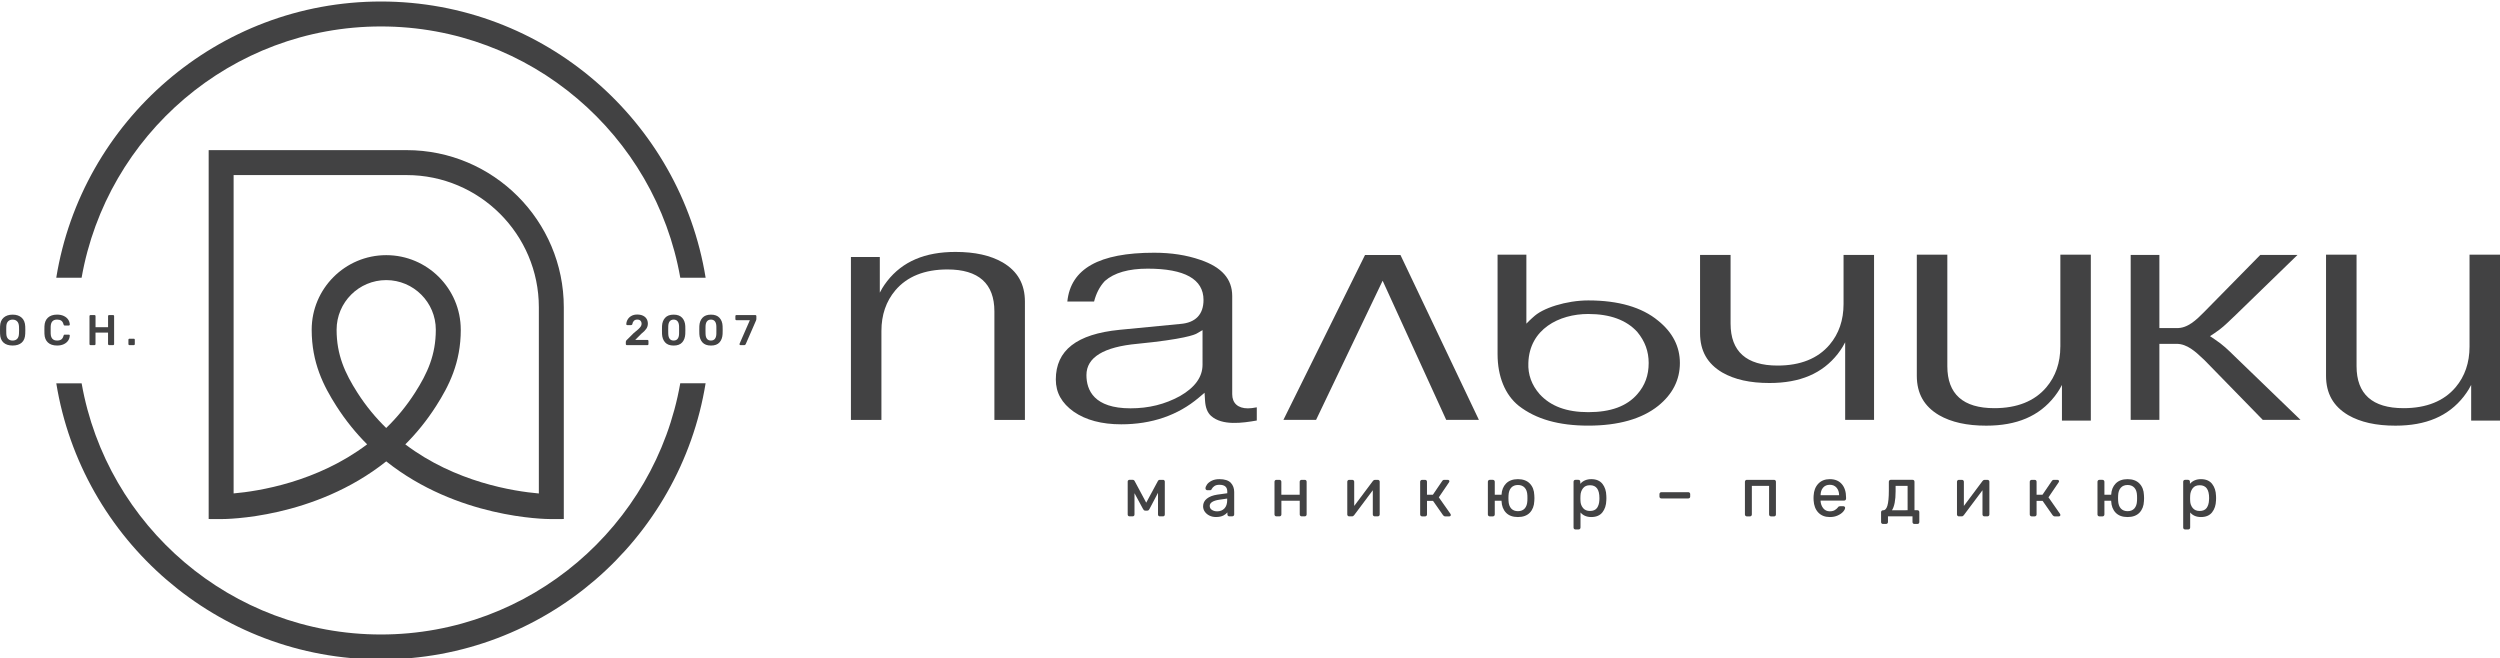 <?xml version="1.0" encoding="utf-8"?>
<!-- Generator: Adobe Illustrator 23.0.1, SVG Export Plug-In . SVG Version: 6.00 Build 0)  -->
<svg version="1.1" id="Layer_1" xmlns="http://www.w3.org/2000/svg" xmlns:xlink="http://www.w3.org/1999/xlink" x="0px" y="0px"
	 viewBox="0 0 946 249" style="enable-background:new 0 0 946 249;" xml:space="preserve">
<style type="text/css">
	.st0{fill:#424243;}
</style>
<g>
	<path class="st0" d="M440.12,181.57h-1.25c-0.33,0-0.58,0.17-0.74,0.48l-4.4,8.16l-4.37-8.16c-0.16-0.32-0.42-0.49-0.74-0.49h-1.25
		c-0.17,0-0.33,0.06-0.46,0.2c-0.13,0.13-0.19,0.27-0.19,0.43v12.49c0,0.21,0.06,0.38,0.19,0.51c0.13,0.13,0.3,0.19,0.51,0.19h1.17
		c0.21,0,0.38-0.06,0.51-0.19c0.13-0.13,0.19-0.3,0.19-0.51v-8.06l3.15,5.83c0.13,0.26,0.25,0.44,0.38,0.57
		c0.13,0.14,0.34,0.21,0.6,0.21h0.65c0.26,0,0.46-0.07,0.6-0.21c0.13-0.13,0.25-0.32,0.37-0.56l3.15-5.98v8.21
		c0,0.21,0.07,0.38,0.19,0.51c0.13,0.13,0.3,0.19,0.51,0.19h1.17c0.21,0,0.38-0.06,0.51-0.19c0.13-0.13,0.19-0.3,0.19-0.51v-12.49
		c0-0.16-0.07-0.3-0.19-0.43C440.45,181.63,440.3,181.57,440.12,181.57z"/>
	<path class="st0" d="M461.43,181.31c-1.14,0-2.12,0.2-2.92,0.6c-0.8,0.4-1.4,0.88-1.78,1.42c-0.39,0.55-0.58,1.04-0.58,1.47
		c0,0.19,0.07,0.36,0.2,0.49c0.14,0.14,0.31,0.21,0.5,0.21h1.02c0.17,0,0.3-0.04,0.41-0.12c0.1-0.08,0.19-0.21,0.26-0.39
		c0.22-0.41,0.56-0.78,1.03-1.09c0.46-0.31,1.09-0.46,1.86-0.46c2,0,2.97,0.84,2.97,2.56v0.64l-3.8,0.53
		c-1.63,0.25-2.94,0.74-3.9,1.49c-0.96,0.75-1.45,1.74-1.45,2.92c0,0.75,0.22,1.45,0.66,2.07c0.44,0.61,1.03,1.11,1.77,1.46
		c0.73,0.35,1.55,0.53,2.41,0.53c1.16,0,2.13-0.2,2.88-0.59c0.61-0.32,1.1-0.71,1.48-1.16v0.75c0,0.21,0.07,0.38,0.19,0.52
		c0.13,0.14,0.3,0.21,0.51,0.21h1.15c0.21,0,0.39-0.07,0.52-0.21c0.14-0.14,0.2-0.31,0.2-0.52v-8.48c0-1.38-0.43-2.55-1.29-3.48
		C464.84,181.78,463.4,181.31,461.43,181.31z M464.37,189.24c0,1.38-0.36,2.45-1.06,3.17c-0.7,0.72-1.62,1.08-2.73,1.08
		c-0.77,0-1.44-0.18-2-0.55c-0.55-0.36-0.82-0.86-0.82-1.53c0-0.58,0.3-1.06,0.91-1.46c0.63-0.4,1.57-0.7,2.79-0.87l2.9-0.42V189.24
		z"/>
	<path class="st0" d="M493.68,181.57h-1.15c-0.21,0-0.38,0.07-0.52,0.21c-0.14,0.14-0.21,0.31-0.21,0.52v4.9h-6.94v-4.9
		c0-0.21-0.07-0.38-0.21-0.52c-0.14-0.14-0.31-0.21-0.53-0.21H483c-0.21,0-0.39,0.07-0.52,0.21c-0.14,0.14-0.21,0.31-0.21,0.52
		v12.36c0,0.21,0.07,0.38,0.21,0.52c0.14,0.14,0.31,0.21,0.53,0.21h1.14c0.21,0,0.39-0.07,0.52-0.21c0.14-0.14,0.21-0.31,0.21-0.52
		v-5.19h6.94v5.19c0,0.21,0.07,0.38,0.21,0.52c0.14,0.14,0.31,0.21,0.52,0.21h1.15c0.21,0,0.38-0.07,0.52-0.21
		c0.13-0.14,0.21-0.31,0.21-0.52V182.3c0-0.22-0.07-0.41-0.2-0.53C494.09,181.63,493.91,181.57,493.68,181.57z"/>
	<path class="st0" d="M521.37,181.57h-1.09c-0.3,0-0.57,0.15-0.78,0.44l-7.07,9.44v-9.15c0-0.21-0.07-0.38-0.21-0.52
		c-0.14-0.13-0.31-0.21-0.53-0.21h-1.15c-0.21,0-0.39,0.07-0.52,0.21c-0.14,0.14-0.21,0.31-0.21,0.52v12.41
		c0,0.17,0.07,0.33,0.21,0.47c0.14,0.14,0.3,0.21,0.47,0.21h1.12c0.3,0,0.57-0.15,0.79-0.44l7.07-9.44v9.15
		c0,0.21,0.07,0.38,0.21,0.52c0.14,0.14,0.31,0.21,0.52,0.21h1.15c0.21,0,0.38-0.07,0.52-0.21c0.14-0.14,0.21-0.31,0.21-0.52v-12.44
		c0-0.18-0.08-0.33-0.23-0.46C521.7,181.63,521.54,181.57,521.37,181.57z"/>
	<path class="st0" d="M544.45,188.19l3.86-5.69l0.01-0.04c0.02-0.04,0.04-0.09,0.07-0.14c0.05-0.08,0.07-0.15,0.07-0.21
		c0-0.16-0.07-0.3-0.21-0.4c-0.13-0.09-0.28-0.14-0.46-0.14h-1.28c-0.32,0-0.59,0.15-0.78,0.45l-3.53,5.19h-2.23v-4.9
		c0-0.22-0.06-0.41-0.2-0.53c-0.13-0.13-0.31-0.2-0.53-0.2h-1.12c-0.21,0-0.39,0.07-0.52,0.21c-0.14,0.14-0.21,0.31-0.21,0.52v12.36
		c0,0.21,0.07,0.39,0.21,0.52c0.14,0.14,0.31,0.21,0.53,0.21h1.12c0.21,0,0.38-0.07,0.52-0.21c0.14-0.13,0.21-0.31,0.21-0.52v-5.14
		h2.28l3.8,5.43c0.23,0.29,0.51,0.44,0.81,0.44h1.49c0.54,0,0.62-0.34,0.62-0.55c0-0.12-0.04-0.26-0.13-0.41L544.45,188.19z"/>
	<path class="st0" d="M578.87,182.96c-1.07-1.1-2.58-1.65-4.49-1.65c-1.91,0-3.42,0.56-4.49,1.65c-1.05,1.07-1.62,2.49-1.71,4.24
		h-2.56v-4.9c0-0.21-0.07-0.39-0.21-0.52c-0.13-0.14-0.31-0.21-0.52-0.21h-1.15c-0.21,0-0.38,0.07-0.52,0.21
		c-0.14,0.14-0.21,0.31-0.21,0.53v12.36c0,0.21,0.07,0.39,0.21,0.52c0.14,0.14,0.31,0.21,0.52,0.21h1.15c0.21,0,0.39-0.07,0.52-0.21
		c0.14-0.14,0.21-0.31,0.21-0.52v-5.19h2.56v0.13c0.07,1.82,0.64,3.29,1.69,4.39c1.05,1.1,2.57,1.65,4.51,1.65
		c1.94,0,3.46-0.56,4.51-1.65c1.05-1.1,1.62-2.58,1.69-4.38c0.04-0.38,0.05-0.77,0.05-1.13c0-0.37-0.02-0.74-0.05-1.13
		C580.52,185.54,579.94,184.06,578.87,182.96z M577.96,189.46L577.96,189.46c-0.05,1.29-0.4,2.28-1.02,2.96
		c-0.62,0.67-1.48,1.01-2.55,1.01c-1.07,0-1.93-0.34-2.55-1.01c-0.63-0.68-0.97-1.67-1.02-2.95l-0.03-0.99l0.03-0.99
		c0.05-1.28,0.4-2.28,1.02-2.95c0.62-0.68,1.48-1.02,2.55-1.02c1.07,0,1.93,0.34,2.55,1.02c0.63,0.67,0.97,1.67,1.02,2.96
		c0.02,0.18,0.02,0.53,0.02,0.98C577.98,188.93,577.98,189.28,577.96,189.46z"/>
	<path class="st0" d="M606.36,183.09c-0.94-1.18-2.35-1.78-4.21-1.78c-1.75,0-3.16,0.6-4.17,1.77v-0.78c0-0.22-0.06-0.41-0.2-0.53
		c-0.13-0.13-0.31-0.2-0.53-0.2h-1.09c-0.21,0-0.38,0.06-0.52,0.19c-0.14,0.13-0.21,0.31-0.21,0.54v17.31
		c0,0.23,0.07,0.41,0.21,0.54c0.14,0.13,0.31,0.2,0.52,0.2h1.17c0.2,0,0.38-0.07,0.52-0.21c0.14-0.14,0.21-0.31,0.21-0.52v-5.7
		c0.97,1.15,2.34,1.73,4.09,1.73c1.86,0,3.28-0.6,4.21-1.79c0.92-1.18,1.42-2.69,1.47-4.48c0.02-0.19,0.03-0.48,0.03-0.9
		c0-0.42-0.01-0.71-0.03-0.89C607.79,185.78,607.29,184.27,606.36,183.09z M605.2,189.22L605.2,189.22
		c-0.05,1.24-0.36,2.25-0.91,3.01c-0.55,0.74-1.44,1.12-2.64,1.12c-1.14,0-2.02-0.38-2.63-1.11c-0.61-0.75-0.94-1.65-0.97-2.68
		c-0.02-0.18-0.03-0.51-0.03-1c0-0.5,0.01-0.82,0.03-1.01c0.03-1.06,0.35-2,0.95-2.78c0.59-0.78,1.46-1.16,2.65-1.16
		c2.4,0,3.57,1.6,3.57,4.87C605.23,188.82,605.22,189.06,605.2,189.22z"/>
	<path class="st0" d="M638.84,186.24h-10.17c-0.21,0-0.39,0.07-0.52,0.21c-0.14,0.14-0.21,0.31-0.21,0.52v0.94
		c0,0.21,0.07,0.38,0.21,0.51c0.14,0.13,0.31,0.19,0.52,0.19h10.17c0.2,0,0.38-0.06,0.52-0.19c0.14-0.13,0.21-0.3,0.21-0.51v-0.94
		c0-0.21-0.07-0.38-0.21-0.52C639.23,186.31,639.05,186.24,638.84,186.24z"/>
	<path class="st0" d="M671.28,181.57h-10.27c-0.21,0-0.39,0.07-0.52,0.21c-0.14,0.14-0.21,0.31-0.21,0.53v12.36
		c0,0.21,0.07,0.39,0.21,0.52c0.14,0.14,0.31,0.21,0.53,0.21h1.15c0.21,0,0.39-0.07,0.52-0.21c0.14-0.14,0.21-0.31,0.21-0.52v-10.82
		h6.52v10.82c0,0.21,0.07,0.39,0.21,0.52c0.14,0.14,0.31,0.21,0.53,0.21h1.15c0.21,0,0.38-0.07,0.51-0.21
		c0.13-0.14,0.19-0.31,0.19-0.52V182.3c0-0.21-0.06-0.38-0.19-0.52C671.66,181.64,671.49,181.57,671.28,181.57z"/>
	<path class="st0" d="M692.4,181.31c-1.8,0-3.26,0.57-4.35,1.71c-1.08,1.13-1.68,2.67-1.78,4.57l-0.03,0.87l0.03,0.89
		c0.11,1.93,0.71,3.48,1.78,4.6c1.08,1.13,2.54,1.7,4.35,1.7c1.13,0,2.15-0.2,3.01-0.6c0.88-0.4,1.56-0.88,2.04-1.43
		c0.49-0.57,0.74-1.05,0.74-1.47c0-0.18-0.07-0.33-0.22-0.45c-0.14-0.1-0.3-0.15-0.48-0.15h-1.15c-0.23,0-0.39,0.03-0.5,0.08
		c-0.11,0.05-0.24,0.18-0.42,0.42c-0.25,0.33-0.63,0.66-1.12,0.97c-0.49,0.31-1.14,0.46-1.93,0.46c-1.01,0-1.84-0.39-2.45-1.15
		c-0.62-0.77-0.96-1.72-1.02-2.81v-0.1h8.92c0.21,0,0.39-0.07,0.52-0.21c0.14-0.13,0.21-0.31,0.21-0.52v-0.47
		c0-2.11-0.54-3.8-1.61-5.04C695.87,181.94,694.34,181.31,692.4,181.31z M688.91,187.38c0.01-1.16,0.32-2.11,0.93-2.84
		c0.61-0.73,1.48-1.1,2.56-1.1c1.08,0,1.92,0.36,2.56,1.1c0.63,0.73,0.95,1.68,0.96,2.84H688.91z"/>
	<path class="st0" d="M725.54,193.07h-1.1V182.3c0-0.23-0.07-0.41-0.19-0.54c-0.13-0.13-0.31-0.2-0.54-0.2h-8.24
		c-0.21,0-0.39,0.07-0.52,0.21c-0.14,0.14-0.21,0.31-0.21,0.53v3.34c0,2.6-0.19,4.53-0.55,5.72c-0.36,1.15-0.87,1.73-1.53,1.73
		h-0.13c-0.21,0-0.38,0.07-0.52,0.21c-0.14,0.14-0.21,0.31-0.21,0.53v3.7c0,0.23,0.07,0.41,0.21,0.54c0.14,0.13,0.31,0.19,0.52,0.19
		h1.14c0.21,0,0.38-0.07,0.53-0.21c0.14-0.14,0.21-0.31,0.21-0.52v-2.14h9.28v2.14c0,0.21,0.06,0.38,0.19,0.52
		c0.13,0.14,0.3,0.21,0.51,0.21h1.15c0.23,0,0.41-0.06,0.53-0.19c0.13-0.13,0.2-0.31,0.2-0.54v-3.73c0-0.23-0.07-0.41-0.2-0.54
		C725.94,193.13,725.76,193.07,725.54,193.07z M721.84,193.07l-5.93,0.02c0.92-1.39,1.39-3.81,1.39-7.19v-2.06h4.54V193.07z"/>
	<path class="st0" d="M752.06,181.57h-1.09c-0.3,0-0.57,0.15-0.78,0.44l-7.06,9.44v-9.15c0-0.21-0.07-0.38-0.21-0.52
		c-0.14-0.13-0.31-0.21-0.52-0.21h-1.15c-0.21,0-0.39,0.07-0.52,0.21c-0.14,0.14-0.21,0.31-0.21,0.52v12.41
		c0,0.17,0.07,0.33,0.21,0.47c0.14,0.14,0.29,0.21,0.47,0.21h1.12c0.3,0,0.57-0.15,0.78-0.44l7.07-9.44v9.15
		c0,0.21,0.07,0.38,0.21,0.52c0.14,0.14,0.31,0.21,0.52,0.21h1.15c0.21,0,0.38-0.07,0.52-0.21c0.14-0.14,0.21-0.31,0.21-0.52v-12.44
		c0-0.18-0.08-0.33-0.22-0.46C752.39,181.63,752.23,181.57,752.06,181.57z"/>
	<path class="st0" d="M775.14,188.19l3.86-5.69l0.02-0.04c0.02-0.04,0.04-0.09,0.06-0.14c0.05-0.08,0.07-0.15,0.07-0.21
		c0-0.16-0.07-0.3-0.21-0.4c-0.13-0.09-0.29-0.14-0.47-0.14h-1.28c-0.32,0-0.59,0.15-0.79,0.45l-3.53,5.19h-2.23v-4.9
		c0-0.22-0.06-0.41-0.19-0.53c-0.13-0.13-0.31-0.2-0.54-0.2h-1.12c-0.21,0-0.39,0.07-0.52,0.21c-0.14,0.14-0.21,0.31-0.21,0.52
		v12.36c0,0.21,0.07,0.39,0.21,0.52c0.14,0.14,0.31,0.21,0.52,0.21h1.12c0.21,0,0.38-0.07,0.52-0.21c0.14-0.13,0.21-0.31,0.21-0.52
		v-5.14h2.28l3.8,5.43c0.23,0.29,0.51,0.44,0.81,0.44h1.49c0.54,0,0.62-0.34,0.62-0.55c0-0.12-0.04-0.26-0.13-0.41L775.14,188.19z"
		/>
	<path class="st0" d="M809.56,182.96c-1.07-1.1-2.58-1.65-4.49-1.65c-1.91,0-3.42,0.56-4.49,1.65c-1.05,1.07-1.62,2.49-1.71,4.24
		h-2.56v-4.9c0-0.21-0.07-0.39-0.21-0.52c-0.14-0.14-0.31-0.21-0.53-0.21h-1.15c-0.21,0-0.39,0.07-0.52,0.21
		c-0.13,0.14-0.21,0.31-0.21,0.53v12.36c0,0.21,0.07,0.39,0.21,0.52c0.14,0.14,0.31,0.21,0.53,0.21h1.15c0.21,0,0.39-0.07,0.52-0.21
		c0.14-0.14,0.21-0.31,0.21-0.52v-5.19h2.56v0.13c0.07,1.82,0.64,3.29,1.69,4.39c1.06,1.1,2.57,1.65,4.51,1.65
		c1.94,0,3.46-0.56,4.51-1.65c1.05-1.1,1.62-2.58,1.69-4.38c0.04-0.38,0.05-0.77,0.05-1.13c0-0.37-0.02-0.74-0.05-1.13
		C811.21,185.54,810.63,184.06,809.56,182.96z M808.65,189.46L808.65,189.46c-0.05,1.29-0.4,2.28-1.02,2.96
		c-0.62,0.67-1.48,1.01-2.55,1.01c-1.07,0-1.93-0.34-2.55-1.01c-0.63-0.68-0.97-1.67-1.03-2.95l-0.03-0.99l0.03-0.99
		c0.05-1.28,0.4-2.28,1.03-2.95c0.62-0.68,1.48-1.02,2.55-1.02s1.93,0.34,2.55,1.02c0.63,0.67,0.97,1.67,1.02,2.96
		c0.01,0.18,0.02,0.53,0.02,0.98C808.67,188.93,808.66,189.28,808.65,189.46z"/>
	<path class="st0" d="M837.05,183.09c-0.93-1.18-2.35-1.78-4.21-1.78c-1.75,0-3.16,0.6-4.17,1.77v-0.78c0-0.22-0.06-0.41-0.19-0.53
		c-0.13-0.13-0.31-0.2-0.53-0.2h-1.1c-0.21,0-0.38,0.06-0.52,0.19c-0.14,0.13-0.21,0.31-0.21,0.54v17.31c0,0.23,0.07,0.41,0.21,0.54
		c0.14,0.13,0.31,0.2,0.52,0.2h1.18c0.21,0,0.38-0.07,0.52-0.21c0.13-0.14,0.21-0.31,0.21-0.52v-5.7c0.97,1.15,2.34,1.73,4.09,1.73
		c1.86,0,3.28-0.6,4.21-1.79c0.93-1.18,1.42-2.69,1.48-4.48c0.02-0.19,0.03-0.48,0.03-0.9c0-0.42-0.01-0.7-0.03-0.89
		C838.48,185.78,837.98,184.27,837.05,183.09z M835.89,189.22L835.89,189.22c-0.05,1.24-0.36,2.25-0.91,3.01
		c-0.55,0.74-1.43,1.12-2.63,1.12c-1.14,0-2.02-0.38-2.62-1.11c-0.61-0.75-0.94-1.65-0.97-2.68c-0.02-0.18-0.03-0.51-0.03-1
		c0-0.5,0.01-0.82,0.03-1.01c0.04-1.06,0.36-2,0.95-2.78c0.59-0.78,1.46-1.16,2.65-1.16c2.4,0,3.57,1.6,3.57,4.87
		C835.92,188.82,835.91,189.06,835.89,189.22z"/>
	<path class="st0" d="M466.27,149.16v-37.15c0-6.43-3.93-10.91-12.03-13.67c-5.29-1.83-11.03-2.71-17.55-2.71
		c-20.79,0-31.55,6.05-32.81,18.47H414c0.8-3.11,2.11-5.64,4-7.69l0.11-0.11c3.5-3.08,8.93-4.64,16.17-4.64
		c14.02,0,21.13,3.98,21.13,11.85c0,5.49-3.03,8.62-8.76,9.07l-22.99,2.22c-16.24,1.61-24.14,7.76-24.14,18.81
		c0,4.96,2.23,8.95,6.8,12.19c4.56,3.16,10.59,4.76,17.94,4.76c11.55,0,21.43-3.39,29.35-10.08l2.2-1.86l0.17,2.88
		c0.15,2.72,0.91,4.65,2.3,5.89c4.23,3.76,11.79,2.7,17.29,1.73v-4.99c-1.35,0.27-2.45,0.39-3.39,0.39
		C468.42,154.51,466.27,152.56,466.27,149.16z M455.04,138.02c0,4.62-2.87,8.61-8.53,11.85l-0.02,0.01
		c-5.69,3.12-11.81,4.63-18.71,4.63c-13.78,0-16.67-6.85-16.67-12.59c0-6.68,6.5-10.66,19.33-11.83c17.59-1.73,21.62-3.42,22.43-3.9
		l2.17-1.27V138.02z"/>
	<path class="st0" d="M635.67,137.37c0-6.23-2.76-11.61-8.21-16c-6.15-5.11-15.05-7.69-26.46-7.69c-8.17,0-17.56,2.89-20.93,6.45
		l0.63-0.6c0,0-1.69,1.43-3.12,2.95V96.36h-10.9v37.66c0,8.46,2.85,15.4,8.03,19.55c6.5,5.04,15.1,7.49,26.29,7.49
		c11.34,0,20.25-2.52,26.47-7.49C632.91,149.18,635.67,143.73,635.67,137.37z M619.58,149.13c-3.98,4.59-10.06,6.83-18.59,6.83
		c-8.18,0-14.2-2.23-18.39-6.81c-3.04-3.48-4.47-7.45-4.27-11.83c0.39-12.79,11.66-18.51,22.66-18.51c8.23,0,14.48,2.29,18.57,6.81
		c2.91,3.52,4.3,7.35,4.3,11.75C623.87,142,622.46,145.85,619.58,149.13z"/>
	<path class="st0" d="M838.06,128.41l-1.8-1.21l1.81-1.2c2.54-1.68,4.1-3.18,6.07-5.07c0.57-0.55,1.17-1.12,1.84-1.75l23.4-22.72
		h-14.09l-21.36,21.72c-2.72,2.75-6.19,6.18-10.37,5.95l-6.45,0V96.47h-10.86v62.42h10.86v-28.78h6.53c3.99,0,7.23,3.06,9.84,5.52
		l0.73,0.68l22.03,22.58h14.28l-24.67-23.82C842.89,132.17,841.28,130.57,838.06,128.41z"/>
	<polygon class="st0" points="516.53,96.48 485.64,158.89 498,158.89 523.19,106.22 547.25,158.89 559.62,158.89 529.93,96.48 	"/>
	<path class="st0" d="M934.47,96.36v34.82c0,6.06-1.77,11.23-5.27,15.36c-4.44,5.25-11.07,7.91-19.71,7.91
		c-11.79,0-17.77-5.34-17.77-15.87V96.36h-11.55v45.84c0,6.68,2.75,11.55,8.4,14.89c4.66,2.68,10.52,3.98,17.88,3.98
		c11.56,0,20.01-3.6,25.83-11.02c1.57-2.01,2.47-3.71,2.81-4.39v13.5H946V96.36H934.47z"/>
	<path class="st0" d="M697.6,115.06c0,6.06-1.77,11.23-5.27,15.36c-4.44,5.25-11.07,7.91-19.71,7.91
		c-11.79,0-17.77-5.34-17.77-15.87v-26H643.3v29.6c0,6.68,2.75,11.55,8.4,14.89c4.66,2.68,10.52,3.98,17.88,3.98
		c11.56,0,20.01-3.6,25.83-11.02c1.56-2.01,2.47-3.71,2.8-4.39v29.35h10.93V96.47H697.6V115.06z"/>
	<path class="st0" d="M779.63,131.18c0,6.06-1.78,11.23-5.28,15.36c-4.44,5.25-11.07,7.91-19.71,7.91
		c-11.8,0-17.77-5.34-17.77-15.87V96.36h-11.55v45.84c0,6.68,2.75,11.55,8.4,14.89c4.66,2.68,10.52,3.98,17.88,3.98
		c11.56,0,20.01-3.6,25.83-11.02c1.57-2.01,2.47-3.71,2.81-4.39v13.5h10.93V96.36h-11.53V131.18z"/>
	<path class="st0" d="M379.43,99.31c-4.66-2.68-10.52-3.98-17.88-3.98c-11.56,0-20.01,3.61-25.83,11.02
		c-1.56,2.01-2.47,3.71-2.8,4.39v-13.5h-10.93v61.67h11.54v-33.68c0-6.06,1.77-11.23,5.27-15.36c4.44-5.25,11.08-7.91,19.71-7.91
		c11.79,0,17.77,5.34,17.77,15.87v41.08h11.55V114.2C387.84,107.52,385.09,102.65,379.43,99.31z"/>
	<path class="st0" d="M144.15,240.09c-56.61,0-103.77-41.11-113.26-95.04H21.3c9.6,59.16,61.02,104.48,122.85,104.48
		S257.41,204.21,267,145.04h-9.59C247.92,198.97,200.76,240.09,144.15,240.09z"/>
	<path class="st0" d="M144.15,10.01c56.62,0,103.79,41.13,113.27,95.08h9.59C257.43,45.91,205.99,0.57,144.15,0.57
		S30.88,45.91,21.29,105.09h9.59C40.36,51.15,87.53,10.01,144.15,10.01z"/>
	<path class="st0" d="M8.2,120.21c-0.85-0.77-1.99-1.15-3.42-1.15c-1.44,0-2.58,0.39-3.43,1.15c-0.85,0.77-1.29,1.87-1.33,3.31
		C0.01,123.84,0,124.3,0,124.92c0,0.61,0.01,1.07,0.02,1.38c0.04,1.48,0.48,2.58,1.3,3.33c0.82,0.75,1.98,1.12,3.47,1.12
		c1.47,0,2.62-0.37,3.45-1.12c0.83-0.75,1.26-1.85,1.31-3.33c0.02-0.63,0.03-1.09,0.03-1.38c0-0.3-0.01-0.77-0.03-1.4
		C9.49,122.08,9.05,120.98,8.2,120.21z M7.18,126.22c-0.03,0.9-0.26,1.57-0.68,2c-0.42,0.43-1,0.65-1.72,0.65
		c-0.73,0-1.31-0.22-1.73-0.66c-0.42-0.44-0.65-1.1-0.67-1.99c-0.01-0.32-0.02-0.76-0.02-1.32c0-0.56,0.01-1,0.02-1.31
		c0.02-0.89,0.25-1.55,0.68-1.99c0.43-0.44,1.01-0.66,1.73-0.66c0.7,0,1.27,0.22,1.7,0.66c0.43,0.44,0.66,1.1,0.7,1.99
		c0.02,0.63,0.03,1.07,0.03,1.31C7.21,125.13,7.2,125.57,7.18,126.22z"/>
	<path class="st0" d="M24.1,130.26c0.72-0.33,1.27-0.78,1.67-1.36c0.4-0.57,0.61-1.22,0.63-1.93c0.01-0.1-0.02-0.18-0.09-0.24
		c-0.07-0.07-0.16-0.1-0.25-0.1h-1.57c-0.13,0-0.23,0.03-0.29,0.09c-0.06,0.06-0.12,0.16-0.16,0.31c-0.16,0.67-0.45,1.14-0.85,1.42
		c-0.41,0.28-0.93,0.41-1.59,0.41c-1.55,0-2.35-0.87-2.42-2.6c-0.01-0.31-0.01-0.77-0.01-1.38c0-0.61,0-1.06,0.01-1.35
		c0.07-1.73,0.87-2.6,2.42-2.6c0.66,0,1.19,0.14,1.59,0.41c0.4,0.28,0.68,0.75,0.85,1.42c0.04,0.15,0.1,0.26,0.16,0.32
		c0.06,0.06,0.16,0.09,0.29,0.09h1.57c0.09,0,0.17-0.03,0.24-0.09c0.07-0.06,0.11-0.13,0.11-0.22v-0.03
		c-0.02-0.71-0.23-1.36-0.63-1.93c-0.39-0.57-0.95-1.02-1.67-1.35c-0.71-0.33-1.55-0.5-2.52-0.5c-1.48,0-2.63,0.39-3.46,1.16
		c-0.82,0.77-1.26,1.85-1.31,3.24c-0.01,0.3-0.02,0.79-0.02,1.46c0,0.66,0,1.14,0.02,1.43c0.05,1.41,0.49,2.5,1.31,3.26
		c0.82,0.76,1.97,1.15,3.47,1.15C22.55,130.75,23.39,130.59,24.1,130.26z"/>
	<path class="st0" d="M41,130.48c0.08,0.07,0.17,0.12,0.28,0.12h1.51c0.12,0,0.21-0.04,0.28-0.12c0.07-0.07,0.11-0.17,0.11-0.28
		v-10.58c0-0.12-0.04-0.22-0.11-0.29c-0.07-0.08-0.16-0.11-0.28-0.11h-1.51c-0.11,0-0.2,0.04-0.28,0.11
		c-0.07,0.08-0.11,0.17-0.11,0.29v4.18h-4.74v-4.18c0-0.12-0.04-0.22-0.11-0.29c-0.08-0.08-0.17-0.11-0.29-0.11h-1.49
		c-0.12,0-0.22,0.04-0.29,0.11c-0.07,0.08-0.11,0.17-0.11,0.29v10.58c0,0.11,0.04,0.2,0.11,0.28c0.08,0.07,0.17,0.12,0.28,0.12h1.49
		c0.12,0,0.22-0.04,0.29-0.12c0.08-0.07,0.11-0.17,0.11-0.28v-4.34h4.74v4.34C40.89,130.31,40.93,130.4,41,130.48z"/>
	<path class="st0" d="M48.98,128.17c-0.11,0-0.2,0.04-0.28,0.11c-0.08,0.08-0.11,0.17-0.11,0.28v1.64c0,0.11,0.04,0.2,0.11,0.28
		c0.07,0.07,0.17,0.12,0.28,0.12h1.64c0.12,0,0.21-0.04,0.28-0.12c0.07-0.07,0.11-0.17,0.11-0.28v-1.64c0-0.11-0.04-0.2-0.11-0.28
		c-0.08-0.08-0.17-0.11-0.28-0.11H48.98z"/>
	<path class="st0" d="M241.53,124.59c-0.42,0.38-1.01,0.88-1.78,1.49l-2.53,2.52c-0.27,0.2-0.41,0.46-0.41,0.76v0.84
		c0,0.11,0.04,0.2,0.11,0.28c0.08,0.08,0.17,0.12,0.28,0.12h7.78c0.12,0,0.22-0.04,0.29-0.11c0.07-0.07,0.11-0.16,0.11-0.29v-1.17
		c0-0.12-0.04-0.21-0.11-0.29c-0.07-0.07-0.17-0.12-0.29-0.12h-4.6l2.26-2.29c0.86-0.67,1.49-1.3,1.9-1.89
		c0.41-0.59,0.61-1.25,0.61-1.97c0-0.66-0.15-1.25-0.45-1.77c-0.3-0.52-0.76-0.93-1.37-1.23c-0.61-0.3-1.34-0.45-2.21-0.45
		c-0.84,0-1.56,0.17-2.18,0.51c-0.62,0.34-1.09,0.79-1.42,1.35c-0.33,0.56-0.51,1.16-0.53,1.8c0,0.1,0.04,0.18,0.1,0.24
		c0.07,0.07,0.15,0.1,0.24,0.1h1.46c0.11,0,0.21-0.03,0.3-0.09c0.09-0.06,0.15-0.15,0.19-0.28c0.08-0.51,0.27-0.92,0.58-1.24
		c0.31-0.32,0.73-0.48,1.28-0.48c0.55,0,0.96,0.14,1.23,0.44c0.27,0.29,0.41,0.69,0.41,1.2c0,0.31-0.11,0.63-0.31,0.96
		C242.26,123.85,241.95,124.2,241.53,124.59z"/>
	<path class="st0" d="M254.91,119.06c-1.43,0-2.51,0.4-3.23,1.2c-0.73,0.8-1.11,1.84-1.17,3.12c-0.01,0.3-0.02,0.81-0.02,1.53
		c0,0.7,0.01,1.2,0.02,1.49c0.06,1.3,0.45,2.35,1.16,3.15c0.71,0.8,1.79,1.21,3.24,1.21c1.45,0,2.53-0.4,3.24-1.21
		c0.71-0.8,1.09-1.85,1.16-3.15c0.02-0.58,0.03-1.08,0.03-1.49c0-0.41-0.01-0.92-0.03-1.53c-0.06-1.28-0.45-2.32-1.17-3.12
		C257.42,119.46,256.34,119.06,254.91,119.06z M256.96,126.32c-0.02,0.81-0.2,1.44-0.54,1.88c-0.34,0.44-0.84,0.66-1.51,0.66
		c-0.67,0-1.18-0.22-1.51-0.66c-0.33-0.44-0.51-1.07-0.53-1.88c-0.01-0.32-0.02-0.8-0.02-1.45c0-0.65,0-1.12,0.02-1.41
		c0.02-0.79,0.2-1.41,0.53-1.85c0.34-0.44,0.84-0.67,1.51-0.68c0.67,0.01,1.17,0.24,1.51,0.68c0.34,0.45,0.51,1.06,0.54,1.85
		c0.01,0.29,0.01,0.76,0.01,1.41C256.97,125.52,256.97,126,256.96,126.32z"/>
	<path class="st0" d="M272.26,120.26c-0.72-0.8-1.8-1.2-3.23-1.2c-1.43,0-2.51,0.4-3.23,1.2c-0.73,0.8-1.11,1.84-1.17,3.12
		c-0.01,0.3-0.02,0.81-0.02,1.53c0,0.7,0.01,1.2,0.02,1.49c0.06,1.3,0.45,2.35,1.16,3.15c0.71,0.8,1.79,1.21,3.24,1.21
		c1.45,0,2.53-0.4,3.24-1.21c0.71-0.8,1.09-1.85,1.16-3.15c0.02-0.58,0.03-1.08,0.03-1.49c0-0.41-0.01-0.92-0.03-1.53
		C273.38,122.1,272.99,121.06,272.26,120.26z M271.07,126.32c-0.02,0.81-0.2,1.44-0.54,1.88c-0.34,0.44-0.84,0.66-1.51,0.66
		c-0.67,0-1.18-0.22-1.51-0.66c-0.34-0.44-0.51-1.07-0.53-1.88c-0.01-0.32-0.02-0.8-0.02-1.45c0-0.65,0-1.12,0.02-1.41
		c0.02-0.79,0.2-1.41,0.53-1.85c0.34-0.44,0.84-0.67,1.51-0.68c0.67,0.01,1.17,0.24,1.51,0.68c0.34,0.45,0.51,1.06,0.54,1.85
		c0.01,0.29,0.01,0.76,0.01,1.41C271.09,125.52,271.08,126,271.07,126.32z"/>
	<path class="st0" d="M285.81,119.22h-7.15c-0.12,0-0.21,0.04-0.29,0.11c-0.07,0.08-0.1,0.17-0.1,0.29v1.15
		c0,0.11,0.04,0.2,0.11,0.28c0.08,0.08,0.17,0.11,0.28,0.11h5.09l-3.9,8.92c-0.02,0.07-0.03,0.12-0.03,0.15
		c0,0.1,0.03,0.18,0.1,0.25c0.06,0.07,0.15,0.11,0.24,0.11h1.51c0.13,0,0.23-0.04,0.31-0.11c0.07-0.07,0.15-0.16,0.21-0.28
		l3.86-8.85c0.11-0.24,0.16-0.47,0.16-0.7v-1.02c0-0.12-0.04-0.22-0.11-0.29C286.02,119.26,285.93,119.22,285.81,119.22z"/>
	<path class="st0" d="M78.96,56.81V196.4l4.7,0.02c1.7,0.01,35.23-0.13,62.49-21.84c26.88,21.39,59.82,21.84,62.4,21.84h0.09
		l4.7-0.02v-80.12c0-32.79-26.68-59.47-59.47-59.47H78.96z M146.14,161.95c-3.95-3.84-7.64-8.27-10.9-13.37
		c-4.72-7.4-7.87-14.28-7.87-23.82c0-10.35,8.42-18.77,18.77-18.77c10.35,0,18.77,8.42,18.77,18.77h0c0,9.55-3.14,16.43-7.86,23.82
		C153.79,153.68,150.1,158.11,146.14,161.95z M203.9,116.28v70.45c-9.48-0.82-31.6-4.25-50.53-18.58
		c4.19-4.18,8.12-8.98,11.64-14.49c4.86-7.6,9.35-16.37,9.35-28.9h-0.01c0-15.55-12.65-28.21-28.2-28.21
		c-15.56,0-28.21,12.65-28.21,28.21c0,12.53,4.49,21.29,9.35,28.9c3.52,5.5,7.45,10.3,11.63,14.48
		C120,182.42,97.88,185.88,88.4,186.71V66.25h65.47C181.45,66.25,203.9,88.69,203.9,116.28z"/>
</g>
</svg>
